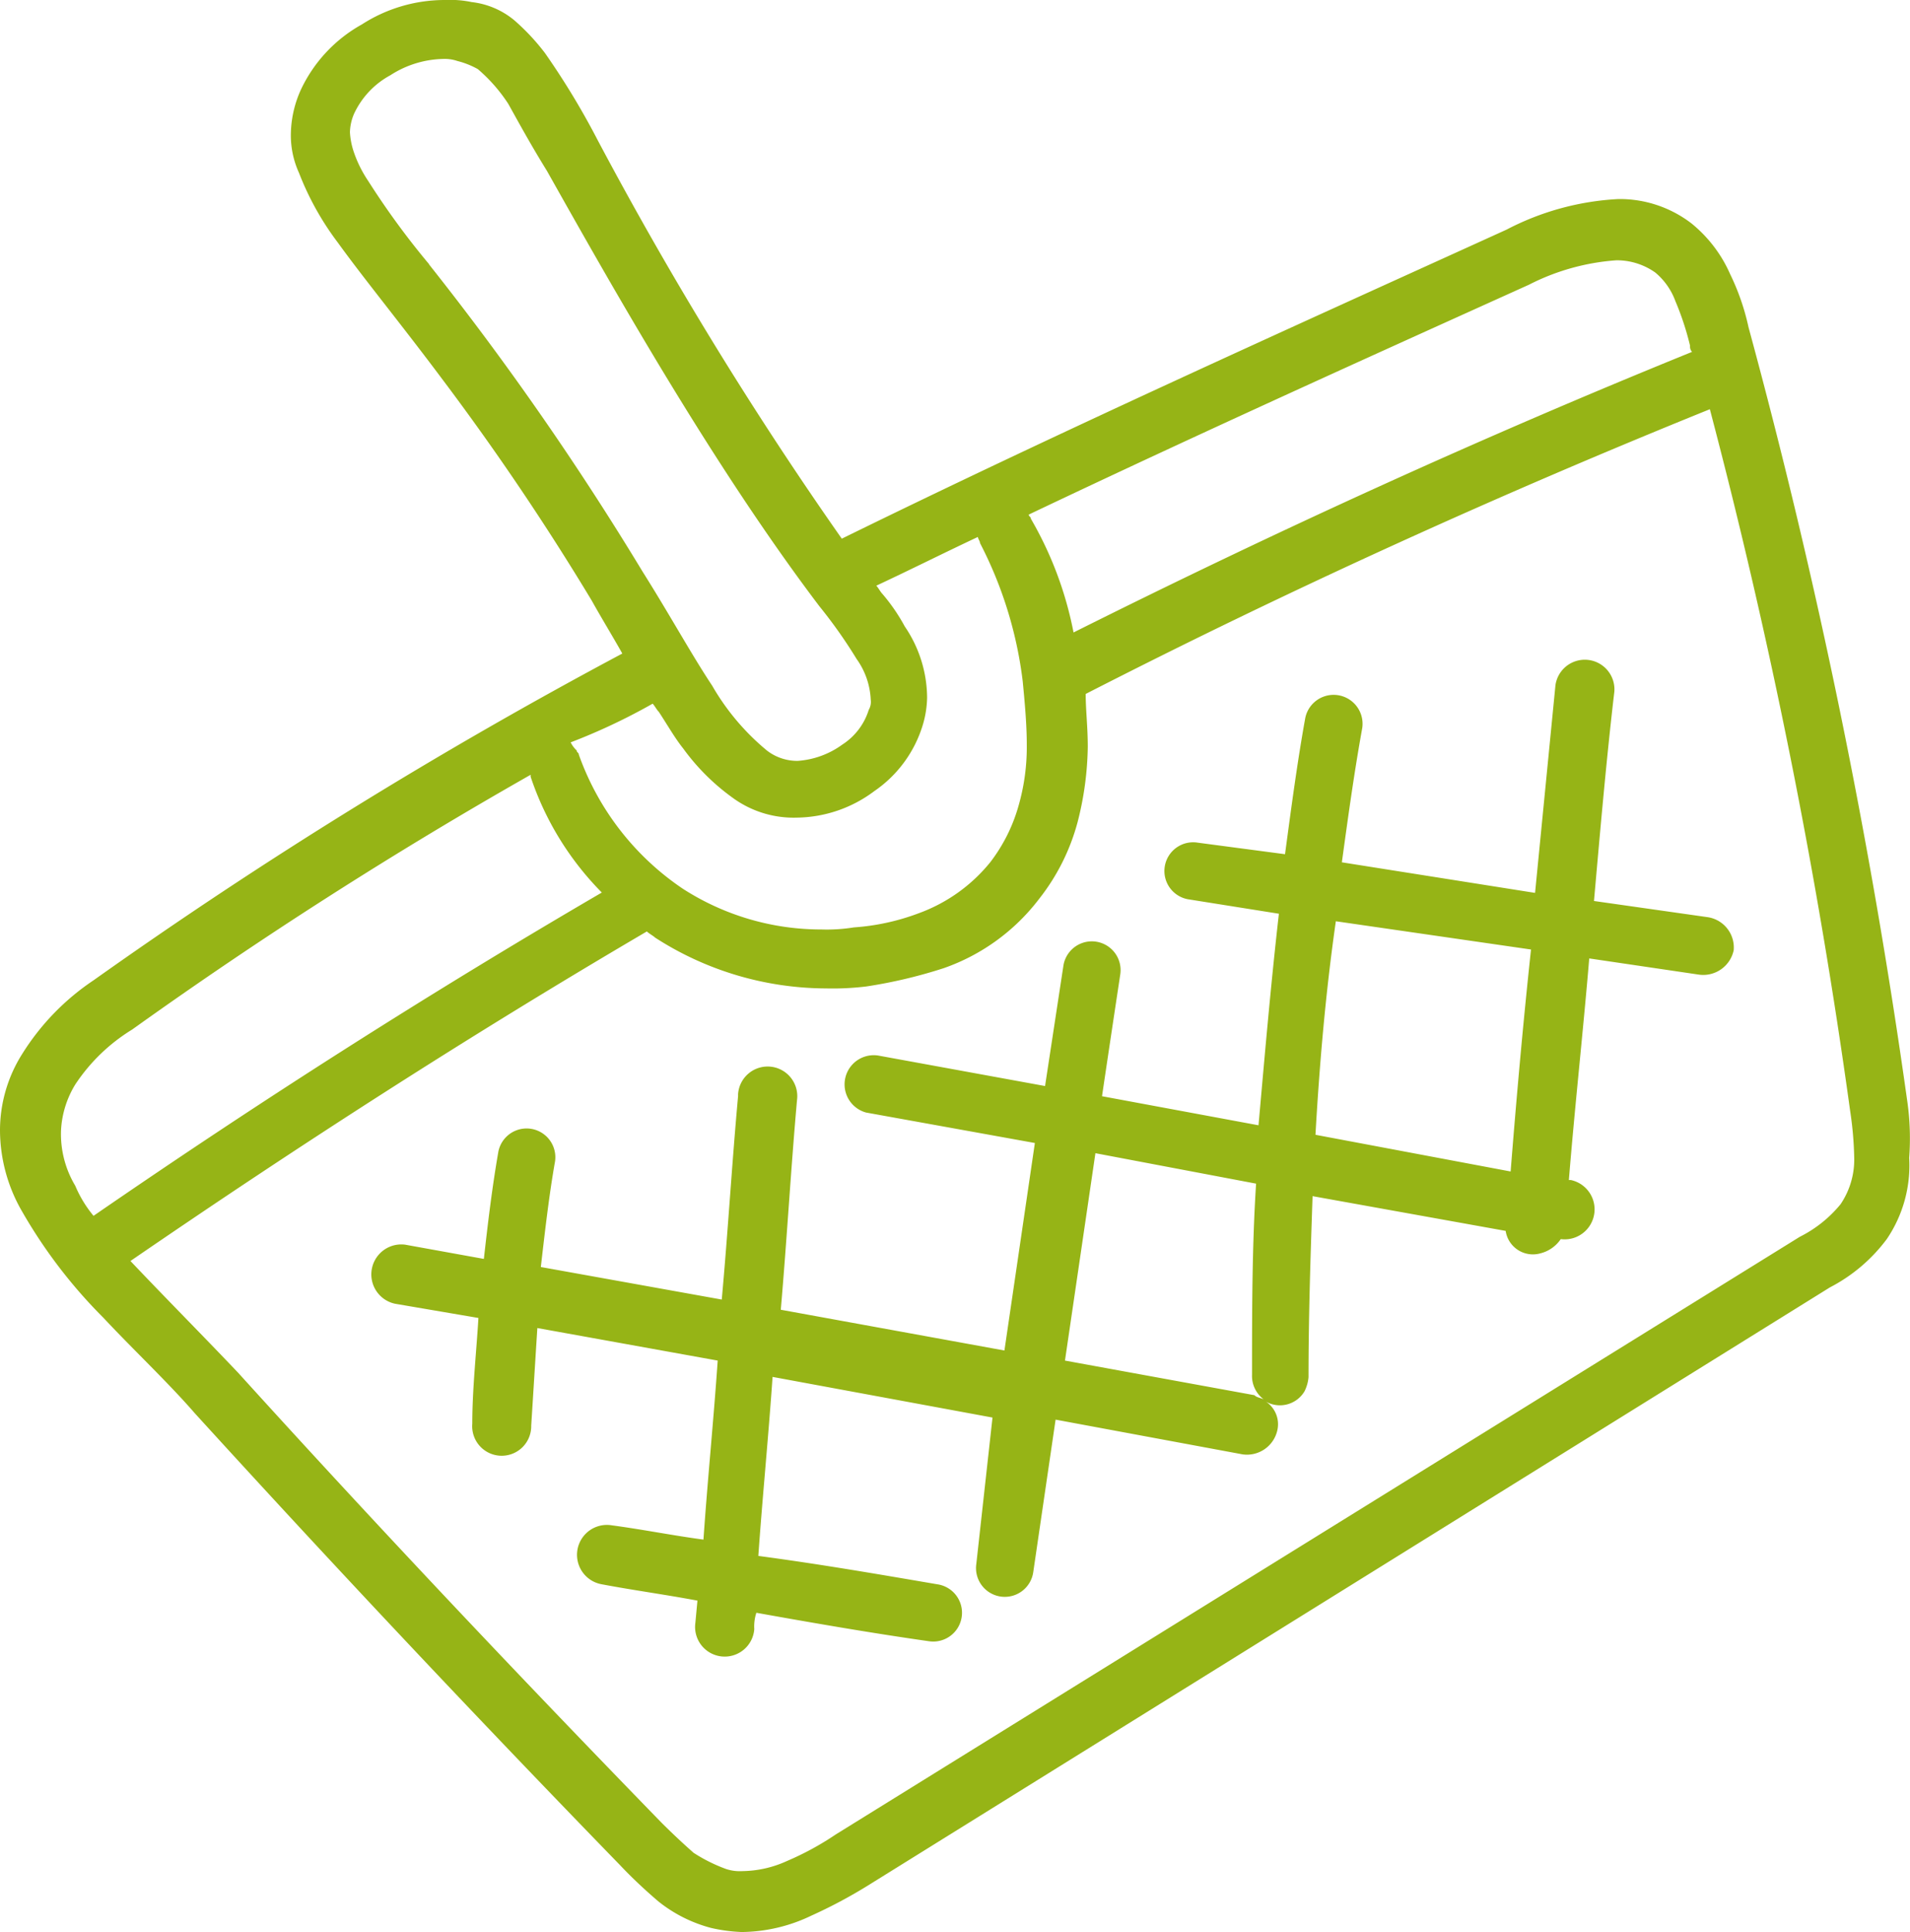 <svg id="Layer_1" data-name="Layer 1" xmlns="http://www.w3.org/2000/svg" viewBox="0 0 165 166.86"><defs><style>.cls-1{fill:#96b416;}</style></defs><path class="cls-1" d="M164.75,95h0a541.71,541.71,0,0,0-13.7-66.74,20.24,20.24,0,0,0-1.58-4.57,11.69,11.69,0,0,0-3.34-4.39,10.17,10.17,0,0,0-6.32-2.11,23.44,23.44,0,0,0-9.66,2.64c-19.32,8.78-38.47,17.39-57.43,26.69A327,327,0,0,1,51.64,12.12a66.2,66.2,0,0,0-4.57-7.55,19,19,0,0,0-2.63-2.81A7,7,0,0,0,40.75.18,9.06,9.06,0,0,0,38.47,0a13.23,13.23,0,0,0-7.21,2.11A12.55,12.55,0,0,0,26,7.73a9.56,9.56,0,0,0-.87,3.69,7.8,7.8,0,0,0,.7,3.51,24.74,24.74,0,0,0,3.34,6c2.28,3.16,5.44,7,9.13,11.94a224.56,224.56,0,0,1,12.82,19c.88,1.58,1.76,3,2.64,4.57A420.73,420.73,0,0,0,8.08,84.66,21.06,21.06,0,0,0,1.93,91,12.37,12.37,0,0,0,0,97.66a14.06,14.06,0,0,0,1.93,7,43.61,43.61,0,0,0,7,9.14c2.63,2.81,5.62,5.62,7.9,8.25,12,13.17,24.24,26.17,36.71,39,1,1.06,2.11,2.11,3.34,3.16a12.26,12.26,0,0,0,4.56,2.29,14.06,14.06,0,0,0,2.64.35,14.14,14.14,0,0,0,6-1.41A42.63,42.63,0,0,0,75,162.82l83.08-51.64A14.35,14.35,0,0,0,163,107a11.33,11.33,0,0,0,1.93-7A22.73,22.73,0,0,0,164.75,95ZM26,7.73ZM132.08,24.59a19.58,19.58,0,0,1,7.55-2.11A5.73,5.73,0,0,1,143,23.54,5.82,5.82,0,0,1,144.73,26,24.35,24.35,0,0,1,146,29.86a.68.68,0,0,0,.17.53C128,37.76,110.3,45.84,92.74,54.62a31.4,31.4,0,0,0-3.69-9.83c0-.18-.18-.18-.18-.35C103.28,37.59,117.68,31.09,132.08,24.59Zm-95-1.76a68.34,68.34,0,0,1-5.27-7.2,10.48,10.48,0,0,1-1.23-2.46,6.4,6.4,0,0,1-.35-1.75,4.28,4.28,0,0,1,.35-1.58A7.26,7.26,0,0,1,33.72,6.5a8.72,8.72,0,0,1,4.57-1.41,3.37,3.37,0,0,1,1.23.18,7.18,7.18,0,0,1,1.76.7,13.92,13.92,0,0,1,2.63,3c.88,1.58,1.93,3.51,3.34,5.79,5.44,9.66,14.22,25.3,23.53,37.59A42.17,42.17,0,0,1,74,56.91a6.52,6.52,0,0,1,1.22,3.51,1.37,1.37,0,0,1-.17.88,5.51,5.51,0,0,1-2.28,3,7.42,7.42,0,0,1-3.87,1.41h0a4.29,4.29,0,0,1-2.63-.88,20.57,20.57,0,0,1-4.75-5.62c-1.75-2.63-3.68-6.15-6-9.83A255.27,255.27,0,0,0,37.06,22.83ZM56.38,60.77c.18.18.35.53.53.7.7,1.06,1.4,2.29,2.11,3.17a18.89,18.89,0,0,0,4.21,4.21,8.93,8.93,0,0,0,5.62,1.76h0a11.35,11.35,0,0,0,6.68-2.29,10.66,10.66,0,0,0,4.21-5.79,8.74,8.74,0,0,0,.35-2.29,11,11,0,0,0-1.93-6.14,16,16,0,0,0-1.93-2.81c-.18-.18-.35-.53-.53-.71,3-1.4,5.8-2.81,8.78-4.21,0,.17.18.35.18.53h0a35.05,35.05,0,0,1,3.69,11.94c.17,1.76.35,3.69.35,5.44a18.33,18.33,0,0,1-.7,5.27,14.4,14.4,0,0,1-2.46,4.92,14.19,14.19,0,0,1-6.15,4.39,19.67,19.67,0,0,1-5.62,1.23,14.75,14.75,0,0,1-2.81.18A22.07,22.07,0,0,1,59,76.76a23.39,23.39,0,0,1-9-11.6c0-.17-.18-.17-.18-.35a2.35,2.35,0,0,1-.52-.7A52.19,52.19,0,0,0,56.38,60.77ZM8.08,105A10.32,10.32,0,0,1,6.5,102.4a8.7,8.7,0,0,1-1.23-4.74,8.37,8.37,0,0,1,1.23-4,15.72,15.72,0,0,1,4.92-4.75,391.8,391.8,0,0,1,34.42-22v.17a25.84,25.84,0,0,0,6.15,10C36.88,85.89,22.31,95.2,8.08,105ZM159,104a10.81,10.81,0,0,1-3.52,2.81L72.19,158.43A25,25,0,0,1,68,160.71a9.53,9.53,0,0,1-3.86.88,3.8,3.8,0,0,1-1.41-.18,13.91,13.91,0,0,1-2.81-1.4c-1-.88-1.93-1.76-2.81-2.64l-1.75,1.76,1.75-1.76c-12.47-12.82-24.59-25.64-36.53-38.81-3-3.16-6.32-6.5-9.31-9.66,14.58-10,29.33-19.5,44.61-28.46.18.18.53.36.71.53a27.36,27.36,0,0,0,14.75,4.39,24.27,24.27,0,0,0,3.51-.17,42.25,42.25,0,0,0,6.68-1.58,17.67,17.67,0,0,0,8.25-6A18.3,18.3,0,0,0,93.09,71a27.4,27.4,0,0,0,.88-6.5c0-1.76-.18-3.16-.18-4.57,17.57-9,35.66-17.21,53.92-24.59a514,514,0,0,1,12.12,60.6,30.6,30.6,0,0,1,.35,4A6.87,6.87,0,0,1,159,104ZM147.54,79.21h0l-9.84-1.4c.53-6,1.06-12.12,1.76-18.09a2.56,2.56,0,0,0-5.09-.53l-1.76,17.92-16.69-2.64c.53-3.86,1.06-7.73,1.76-11.59a2.5,2.5,0,0,0-4.92-.88c-.7,3.87-1.23,7.91-1.75,11.77l-7.56-1a2.48,2.48,0,1,0-.7,4.91l7.73,1.23c-.7,6.15-1.23,12.3-1.76,18.27L95.2,94.67q.78-5.26,1.58-10.54a2.48,2.48,0,0,0-4.92-.7L90.28,93.79l-14.4-2.63a2.52,2.52,0,0,0-1.06,4.92h0L89.4,98.71l-2.63,17.92-19.32-3.52c.52-6,.87-12.12,1.4-18.09a2.56,2.56,0,1,0-5.09-.52v.17c-.53,5.8-.88,11.77-1.41,17.56l-15.63-2.81c.35-3,.7-6.14,1.23-9.13a2.48,2.48,0,0,0-4.92-.7c-.52,3-.88,6-1.23,9.13L35,107.49a2.59,2.59,0,0,0-.88,5.1l7.21,1.23c-.18,3-.53,6.14-.53,9.13a2.55,2.55,0,1,0,5.09.17c.18-2.81.35-5.62.53-8.43L62,117.5c-.35,5.1-.88,10.37-1.23,15.46-2.63-.35-5.27-.88-7.9-1.23a2.58,2.58,0,1,0-.88,5.09h0c2.81.53,5.44.88,8.26,1.41l-.18,1.93a2.56,2.56,0,1,0,5.09.53h0a3.8,3.8,0,0,1,.18-1.41c4.92.88,10,1.76,14.93,2.46a2.48,2.48,0,1,0,.7-4.92c-5.09-.87-10.19-1.75-15.46-2.45.36-5.1.88-10.37,1.23-15.46l19,3.51-1.4,12.65a2.48,2.48,0,1,0,4.92.7h0l1.93-13.17,16.16,3a2.69,2.69,0,0,0,3-2.1,2.34,2.34,0,0,0-1-2.46,2.47,2.47,0,0,0,3.34-.88,3.36,3.36,0,0,0,.35-1.23c0-5.27.17-10.36.35-15.63l16.68,3a2.38,2.38,0,0,0,3,1.94,3,3,0,0,0,1.76-1.23h0a2.59,2.59,0,0,0,.88-5.1h-.18c.53-6.5,1.23-12.82,1.76-19.14l9.48,1.4a2.69,2.69,0,0,0,3-2.11A2.65,2.65,0,0,0,147.54,79.21Zm-39.17,41.28L92,117.5l2.63-17.91,13.88,2.63c-.35,5.45-.35,11.07-.35,16.51a2.51,2.51,0,0,0,1,2.11C108.72,120.67,108.55,120.67,108.37,120.49Zm22.13-19.32L113.64,98c.35-6.15.88-12.3,1.76-18.44L132.26,82C131.56,88.52,131,94.85,130.5,101.17Z"/></svg>